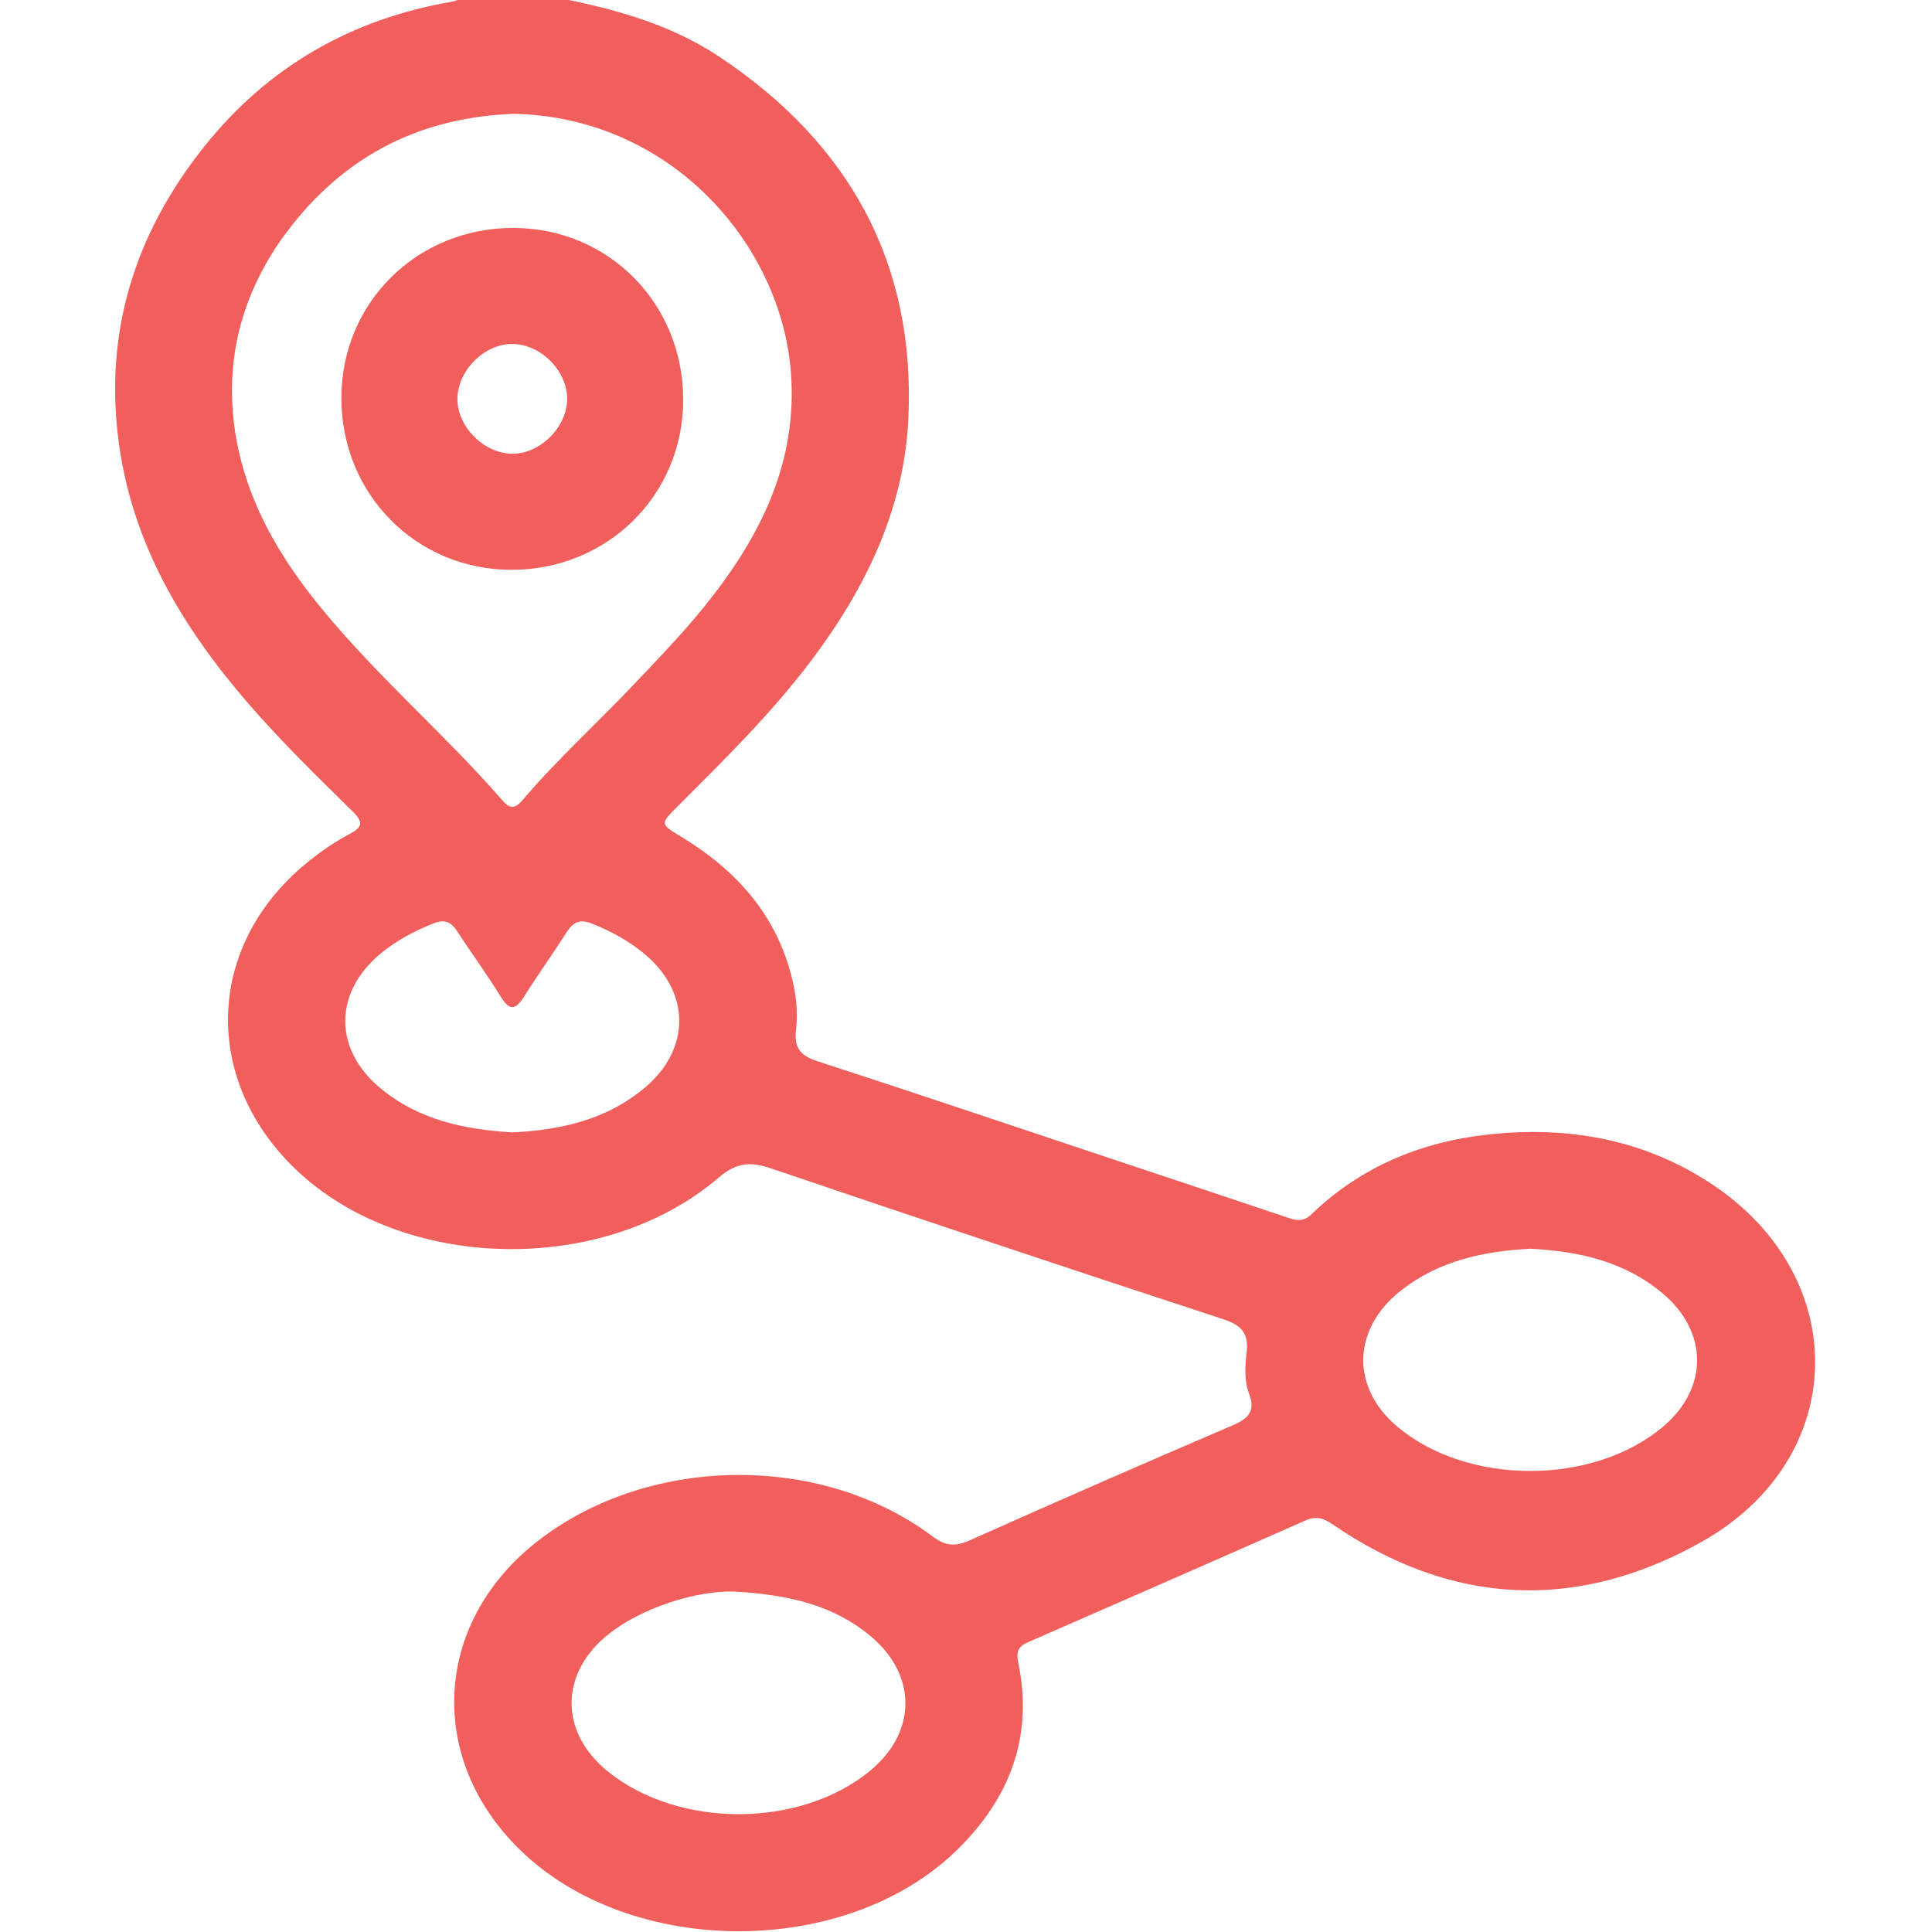 <svg width="512" height="512" viewBox="0 0 512 512" fill="none" xmlns="http://www.w3.org/2000/svg">
<g clip-path="url(#clip0_99_1293)">
<g clip-path="url(#clip1_99_1293)">
<path d="M149.757 -0.203C164.185 2.72 178.227 6.791 190.64 15.039C224.929 37.863 242.734 69.67 240.718 111.126C239.557 135.071 229.32 156.04 214.998 175.046C204.441 189.061 191.961 201.3 179.601 213.673C174.89 218.398 174.917 218.345 180.482 221.721C195.792 230.998 206.75 243.544 210.407 261.603C211.181 265.407 211.354 269.264 210.941 273.028C210.42 277.713 212.169 279.782 216.6 281.223C242.707 289.712 268.721 298.481 294.775 307.17C310.244 312.322 325.713 317.461 341.169 322.653C343.465 323.427 345.374 323.894 347.509 321.839C360.59 309.199 376.62 302.592 394.425 300.657C415.527 298.361 435.628 301.858 453.646 313.804C491.072 338.603 490.098 386.626 450.95 408.609C417.863 427.189 384.721 425.614 353.089 403.924C350.619 402.229 348.697 401.722 345.841 402.99C321.803 413.641 297.698 424.146 273.606 434.69C271.123 435.771 268.974 436.478 269.802 440.362C273.953 459.97 267.733 476.44 253.665 490.214C224.234 519.031 167.175 518.978 137.718 490.148C113.092 466.056 114.881 430.459 141.802 408.956C171.006 385.625 217.227 384.731 247.125 407.155C250.542 409.717 253.145 409.931 256.989 408.209C280.079 397.878 303.263 387.761 326.514 377.791C330.679 376.002 332.841 374.147 331.012 369.342C329.691 365.872 329.958 362.041 330.372 358.45C330.959 353.405 329.064 351.203 324.218 349.615C284.217 336.508 244.269 323.2 204.414 309.666C198.848 307.784 195.231 307.998 190.386 312.136C159.661 338.363 106.552 337.001 78.256 309.786C53.056 285.535 54.738 249.67 82.167 227.968C85.41 225.392 88.88 223.003 92.537 221.081C96.034 219.239 96.408 217.944 93.445 215.034C83.955 205.691 74.412 196.402 65.696 186.311C48.278 166.157 35.011 144 31.447 117.066C27.55 87.675 35.905 61.675 54.151 38.811C71.049 17.642 93.178 4.989 119.899 0.424C120.54 0.317 121.154 0.01 121.781 -0.203C131.098 -0.203 140.427 -0.203 149.757 -0.203ZM136.276 30.162C111.824 31.056 92.364 40.826 77.522 59.499C66.804 72.98 60.958 88.583 61.519 105.721C62.146 124.914 70.101 141.731 81.74 156.867C97.209 176.995 116.803 193.278 133.38 212.378C135.489 214.808 136.97 213.806 138.599 211.898C147.675 201.233 158.059 191.85 167.669 181.706C174.076 174.953 180.576 168.239 186.435 161.018C201.264 142.746 211.608 122.672 209.553 98.139C206.736 64.638 177.893 31.123 136.276 30.162ZM405.65 330.928C393.01 331.569 381.291 334.145 371.294 341.98C358.427 352.057 357.907 367.447 370.053 377.857C388.619 393.767 422.267 393.821 440.86 377.964C452.819 367.767 452.685 352.871 440.593 342.741C430.382 334.172 418.183 331.596 405.65 330.928ZM194.497 421.77C184.473 421.529 170.392 425.987 161.636 432.781C148.235 443.179 148.075 459.075 161.262 469.606C180.042 484.609 212.075 484.475 230.521 469.326C243.081 459.009 243.081 443.806 230.561 433.462C220.577 425.213 208.712 422.597 194.497 421.77ZM135.823 300.096C148.342 299.482 160.889 296.866 171.273 287.91C182.845 277.913 182.925 263.391 171.433 253.354C167.135 249.59 162.21 246.894 156.898 244.772C153.815 243.544 151.973 244.238 150.251 246.934C146.58 252.674 142.603 258.226 138.959 263.992C136.784 267.422 135.209 268.196 132.726 264.166C129.069 258.226 124.918 252.58 121.114 246.734C119.486 244.238 117.724 243.571 114.841 244.719C109.849 246.707 105.191 249.177 101.026 252.58C88.24 263.071 88.333 278.327 101.213 288.724C111.13 296.719 122.822 299.336 135.823 300.096Z" fill="#F15F5C"/>
<path d="M136.09 60.406C161.343 60.46 181.11 80.521 181.056 106.027C181.003 131.267 160.929 151.061 135.436 151.007C110.196 150.941 90.415 130.866 90.469 105.373C90.522 80.134 110.596 60.34 136.09 60.406ZM135.956 91.158C128.589 91.012 121.488 97.872 121.234 105.387C120.994 112.714 127.788 119.882 135.329 120.229C142.817 120.576 150.251 113.395 150.304 105.76C150.344 98.339 143.431 91.305 135.956 91.158Z" fill="#F15F5C"/>
</g>
</g>
<defs>
<clipPath id="clip0_99_1293">
<rect width="512" height="512" fill="white"/>
</clipPath>
<clipPath id="clip1_99_1293">
<rect width="450.495" height="512" fill="white" transform="translate(30.512 -0.203)"/>
</clipPath>
</defs>
</svg>
